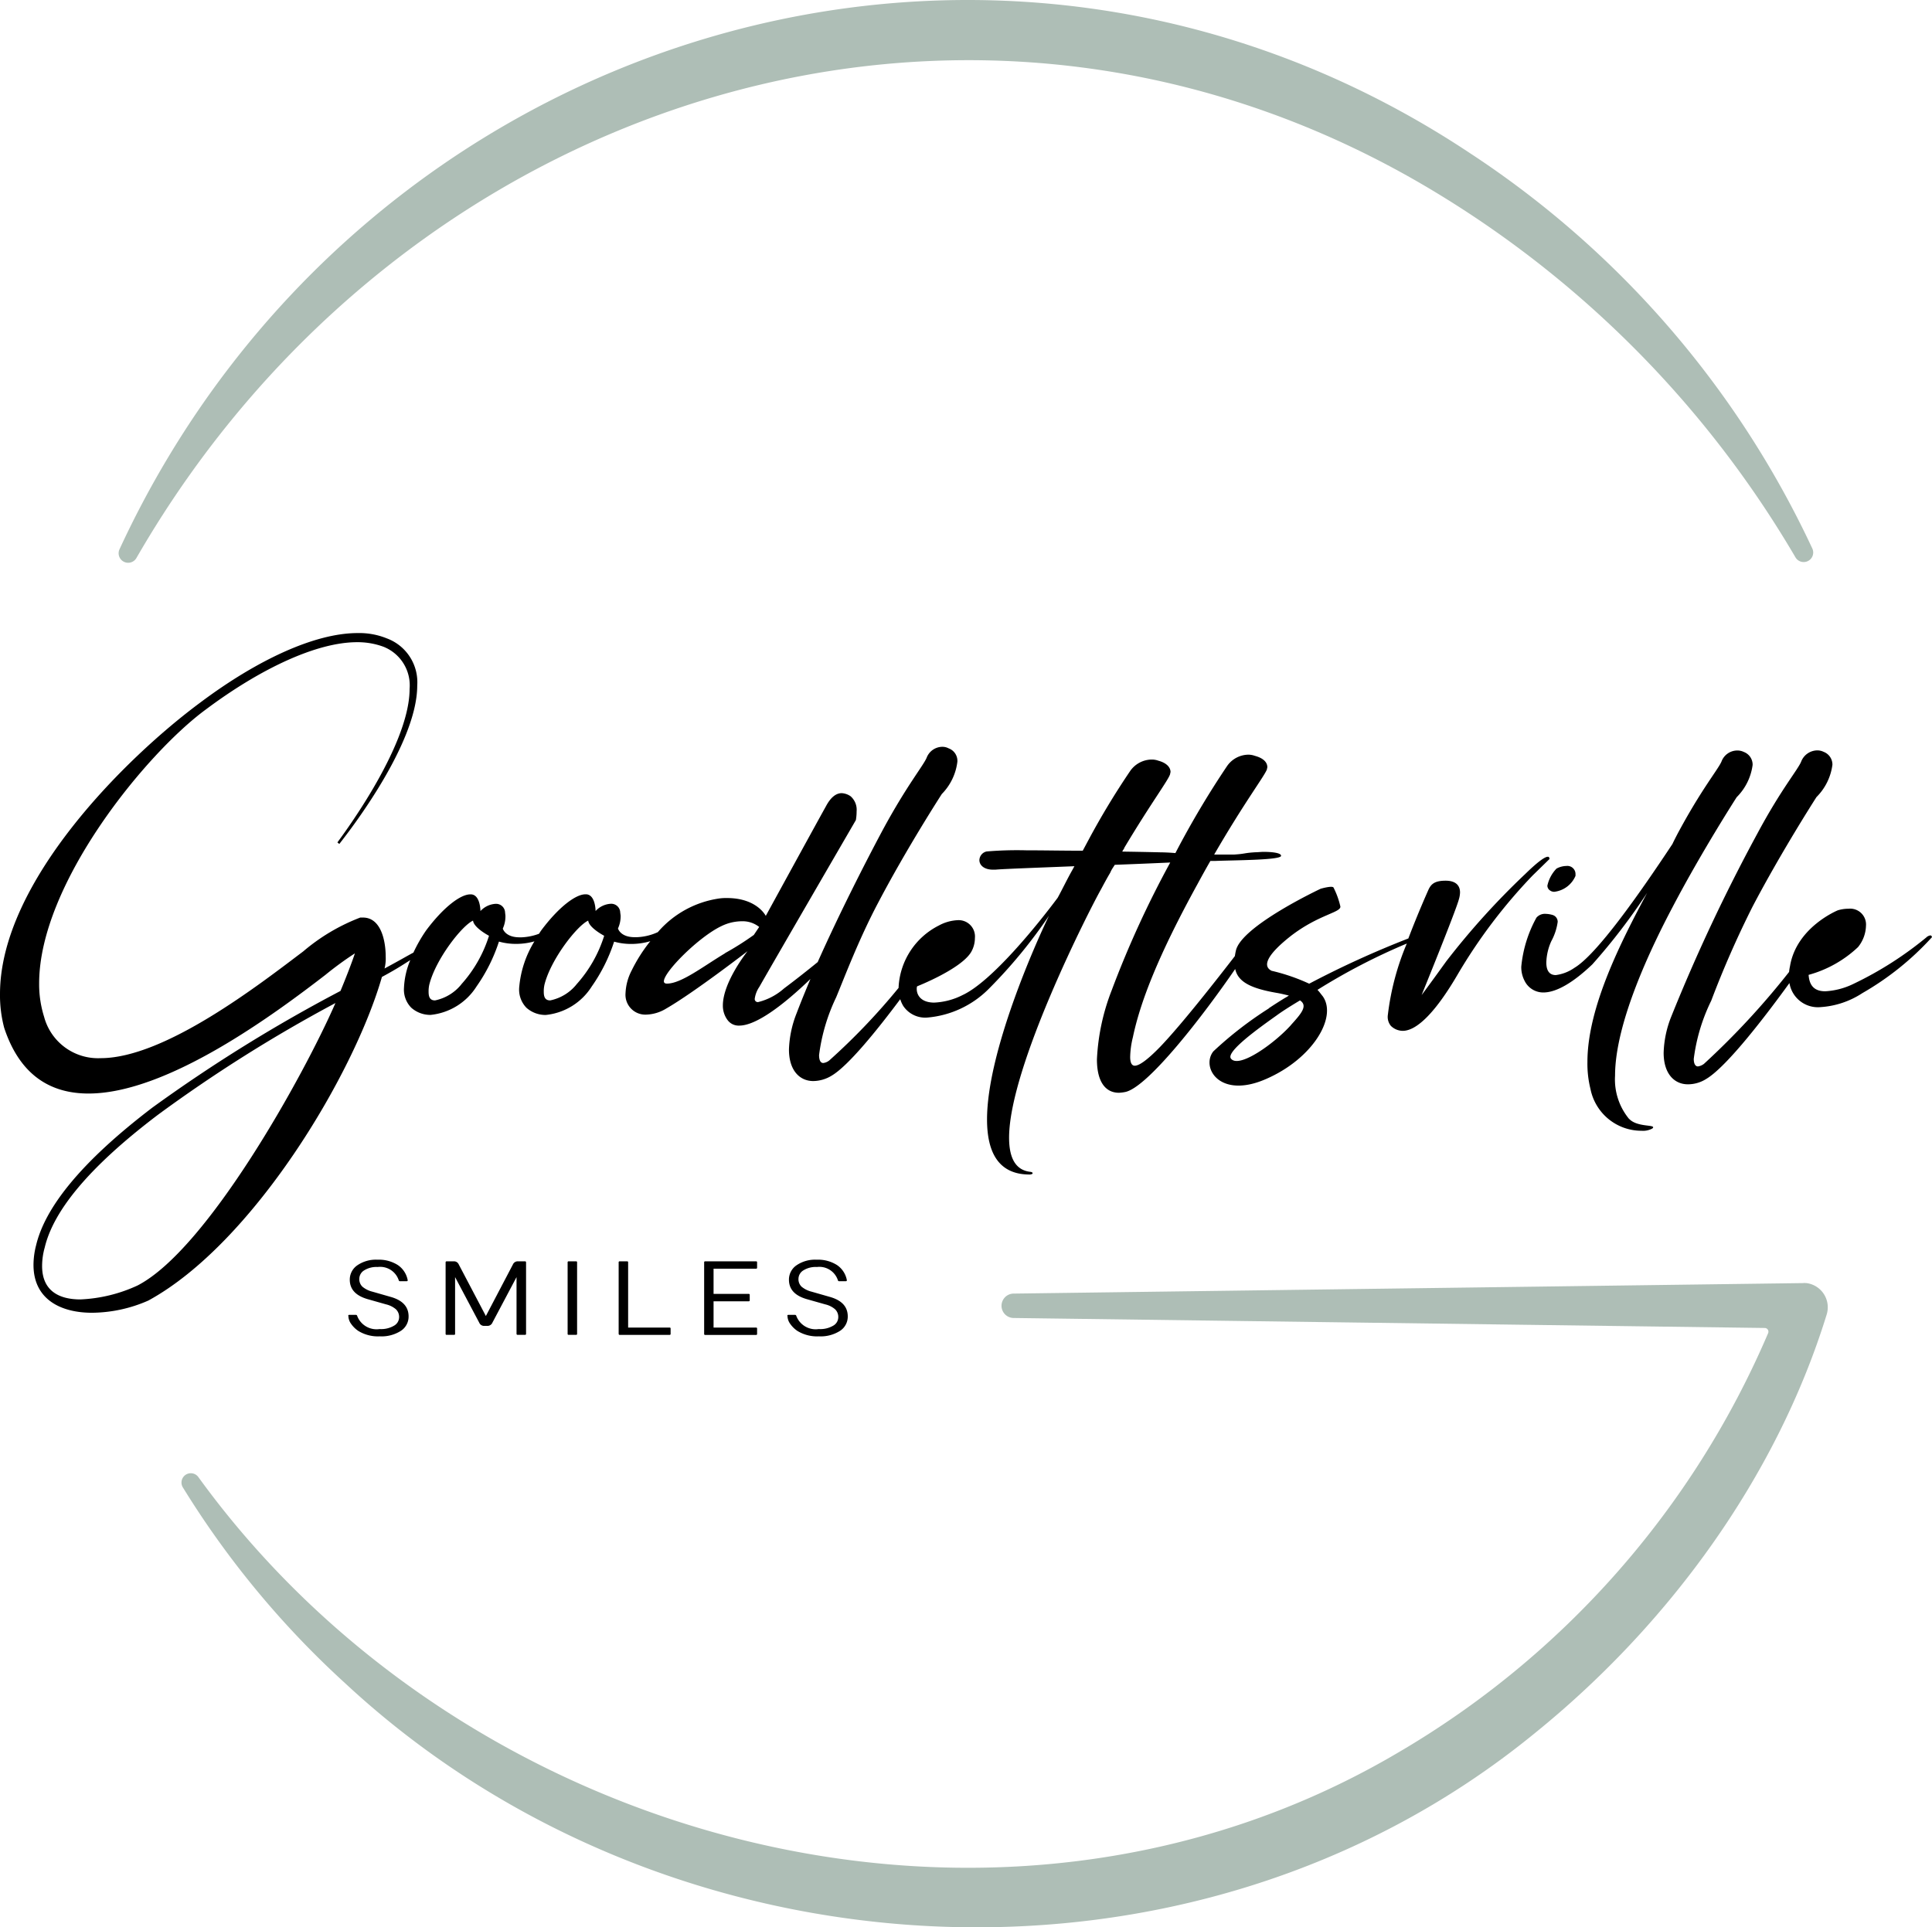 <svg id="Group_185" data-name="Group 185" xmlns="http://www.w3.org/2000/svg" xmlns:xlink="http://www.w3.org/1999/xlink" width="152.9" height="152.555" viewBox="0 0 152.9 152.555">
  <defs>
    <clipPath id="clip-path">
      <rect id="Rectangle_226" data-name="Rectangle 226" width="152.9" height="152.555" fill="none"/>
    </clipPath>
  </defs>
  <g id="Group_184" data-name="Group 184" clip-path="url(#clip-path)">
    <path id="Path_2074" data-name="Path 2074" d="M20.723,43.491C39.567,2.723,89.737-13.077,127.642,12.147a75.693,75.693,0,0,1,27.064,31.285.754.754,0,0,1-1.34.686,82.4,82.4,0,0,0-27.9-28.541C88.714-7.115,43.156,7.566,22.068,44.168a.754.754,0,0,1-1.345-.677" transform="translate(-11.271 0)" fill="#aebeb6"/>
    <path id="Path_2075" data-name="Path 2075" d="M122.614,128.143v-.032a.108.108,0,0,0-.123-.123c-.177,0-.632.241-1.772,1.354a59.894,59.894,0,0,0-6.257,6.916c-1.472,2.045-1.954,2.676-1.954,2.676s2.708-6.648,2.949-7.579a2.059,2.059,0,0,0,.091-.541c0-.6-.391-.932-1.141-.932-.963,0-1.2.332-1.413.841,0,0-.759,1.69-1.536,3.731a75.777,75.777,0,0,0-7.847,3.581,15.4,15.4,0,0,0-2.976-1.022c-.722-.359-.418-1.231,1.536-2.767,2.195-1.686,3.94-1.836,3.908-2.317a6.4,6.4,0,0,0-.541-1.5c-.091-.182-1.022.091-1.022.091s-6.284,2.949-6.707,4.9c-.036.15-.059.3-.082.432-1.34,1.736-4.176,5.371-5.907,7.175-.991,1.022-1.654,1.5-2.013,1.5-.241,0-.364-.241-.364-.691a7,7,0,0,1,.214-1.563c.573-2.735,1.954-6.375,5.112-12.119.359-.663.691-1.263,1.022-1.836h.391c1.413-.059,5.112-.059,5.2-.391V127.9c0-.209-.659-.3-1.381-.3-.214,0-.454.032-.663.032-.932.059-.75.123-1.686.182H96.091c2.436-4.212,4.058-6.316,4.18-6.766,0-.059.027-.118.027-.15,0-.45-.418-.75-.991-.9a1.5,1.5,0,0,0-.541-.091,2.084,2.084,0,0,0-1.654.9,71.331,71.331,0,0,0-4.09,6.889c-.691-.059-1.172-.059-1.172-.059s-1.263-.032-3.035-.059a1.592,1.592,0,0,1,.15-.241V127.3c2.136-3.581,3.549-5.444,3.64-5.866a1.16,1.16,0,0,1,.032-.15c0-.423-.391-.75-.963-.9a1.5,1.5,0,0,0-.541-.091,2.1,2.1,0,0,0-1.686.9,61.038,61.038,0,0,0-3.308,5.475l-.45.841c-1.536,0-3.158-.032-4.48-.032a28.876,28.876,0,0,0-3.126.091.725.725,0,0,0-.573.691c0,.364.332.75,1.081.75h.182c.632-.059,3.217-.15,6.257-.273l-.182.332c-.391.691-.75,1.445-1.141,2.163-1.563,2.1-5.2,6.616-7.52,7.7a5.468,5.468,0,0,1-2.254.6c-1.022,0-1.381-.573-1.381-1.081a.48.48,0,0,1,.032-.209s3.458-1.354,4.271-2.708a2.231,2.231,0,0,0,.3-1.113,1.292,1.292,0,0,0-1.354-1.413,3.437,3.437,0,0,0-1.5.423,5.8,5.8,0,0,0-3.185,4.871v.064a51.116,51.116,0,0,1-5.48,5.739.928.928,0,0,1-.482.209c-.209,0-.332-.209-.332-.632a14.907,14.907,0,0,1,1.354-4.571c.722-1.745,1.8-4.6,3.308-7.457,2.286-4.362,5.053-8.634,5.053-8.634a4.391,4.391,0,0,0,1.231-2.558,1.052,1.052,0,0,0-.691-1.054,1.067,1.067,0,0,0-.513-.123,1.342,1.342,0,0,0-1.231.872c-.268.632-1.595,2.227-3.49,5.744-1.377,2.576-3.449,6.648-5.13,10.424-.786.641-1.722,1.381-2.663,2.086A4.832,4.832,0,0,1,60,139.49a.24.24,0,0,1-.268-.273,2.2,2.2,0,0,1,.364-.932c.9-1.595,7.638-13.2,7.638-13.2a3.966,3.966,0,0,0,.059-.691,1.418,1.418,0,0,0-.482-1.2,1.376,1.376,0,0,0-.691-.241c-.482,0-.9.364-1.263,1.054-.573,1.022-4.753,8.661-4.753,8.661s-.691-1.413-3.067-1.413a4,4,0,0,0-.6.032,7.9,7.9,0,0,0-4.876,2.667,4.361,4.361,0,0,1-1.654.4h-.177c-1.145,0-1.322-.691-1.322-.691a2.337,2.337,0,0,0,.209-1.022l-.032-.241a.71.71,0,0,0-.75-.691,1.767,1.767,0,0,0-1.2.573s0-1.263-.722-1.322h-.091c-.75,0-2.1.991-3.49,2.858-.059.082-.114.173-.173.264a4.434,4.434,0,0,1-1.363.282h-.182c-1.141,0-1.322-.691-1.322-.691A2.337,2.337,0,0,0,40,132.646l-.027-.241a.712.712,0,0,0-.75-.691,1.759,1.759,0,0,0-1.2.573s0-1.263-.722-1.322h-.091c-.75,0-2.1.991-3.49,2.858a11.715,11.715,0,0,0-1,1.749c-.632.341-1.063.6-2.286,1.259a3.286,3.286,0,0,0,.091-.931c0-1.231-.359-3.1-1.8-3.1h-.214A15.425,15.425,0,0,0,24,135.477c-3.426,2.586-10.946,8.452-16.031,8.452a4.417,4.417,0,0,1-4.48-3.276,8.6,8.6,0,0,1-.391-2.645c0-7.879,8.479-18.226,13.2-21.684,4.3-3.217,8.752-5.321,11.969-5.321a5.913,5.913,0,0,1,2.077.359,3.288,3.288,0,0,1,2.072,3.34c0,4.689-5.712,12.119-5.712,12.151l.15.123c0-.032,6.166-7.579,6.166-12.541a3.7,3.7,0,0,0-2.4-3.731,5.8,5.8,0,0,0-2.317-.423c-3.426,0-8,2.167-12.419,5.475C9.983,120.119,0,129.979,0,138.853a10.049,10.049,0,0,0,.332,2.676c1.263,3.821,3.731,5.2,6.675,5.2,6.284,0,14.827-6.375,18.735-9.383a26.84,26.84,0,0,1,2.345-1.713c-.214.663-.75,2.045-1.141,2.976a121.692,121.692,0,0,0-14.886,9.233c-5.8,4.421-8.511,8-9.2,10.887a6.26,6.26,0,0,0-.209,1.563c0,2.735,2.163,3.79,4.63,3.79a11.234,11.234,0,0,0,4.453-.963C20,158.611,28,145.26,30.226,137.5c1.209-.65,1.677-.977,2.245-1.331a6.337,6.337,0,0,0-.5,2.2,2.039,2.039,0,0,0,.573,1.563,2.263,2.263,0,0,0,1.531.573,4.879,4.879,0,0,0,3.64-2.254,13.329,13.329,0,0,0,1.772-3.549,4.93,4.93,0,0,0,1.354.182,5.327,5.327,0,0,0,1.454-.2,8.262,8.262,0,0,0-1.209,3.69,2.068,2.068,0,0,0,.573,1.563,2.263,2.263,0,0,0,1.531.573,4.879,4.879,0,0,0,3.64-2.254,13.33,13.33,0,0,0,1.772-3.549,4.931,4.931,0,0,0,1.354.182,5.3,5.3,0,0,0,1.509-.218,12.462,12.462,0,0,0-1.477,2.322,4.247,4.247,0,0,0-.482,1.777,1.571,1.571,0,0,0,1.622,1.713A3.21,3.21,0,0,0,52.728,140c2.195-1.263,6.434-4.539,6.434-4.539s-1.954,2.436-1.954,4.3a1.9,1.9,0,0,0,.364,1.141,1.087,1.087,0,0,0,.932.45c1.313,0,3.422-1.559,5.635-3.69-.4.954-.777,1.872-1.1,2.726a8.471,8.471,0,0,0-.6,2.858c0,1.654.845,2.495,1.927,2.495a2.835,2.835,0,0,0,1.445-.423c1.327-.777,3.64-3.653,5.435-6.057a2.353,2.353,0,0,0,.25.554,2.092,2.092,0,0,0,1.895.9,7.783,7.783,0,0,0,4.844-2.254,39.686,39.686,0,0,0,4.78-5.8c-1.081,2.227-4.9,10.8-4.9,16.117,0,2.558.872,4.362,3.367,4.362.15,0,.241-.059.241-.091,0-.059-.032-.091-.15-.118-1.231-.123-1.713-1.145-1.713-2.708,0-5.562,6.316-17.953,7.279-19.666.241-.45.482-.9.722-1.3a2.63,2.63,0,0,1,.15-.3l.214-.332c1.563-.059,3.1-.123,4.389-.182a78.64,78.64,0,0,0-4.63,10.106,17.188,17.188,0,0,0-1.172,5.475c0,1.8.691,2.645,1.745,2.645a3.381,3.381,0,0,0,.482-.059c1.795-.35,6.212-6.089,8.715-9.738.223,1,1.186,1.527,3.285,1.89.359.059.691.15.963.209-.123.091-.241.15-.391.241-.391.241-.813.509-1.172.75l-.027.032a29.589,29.589,0,0,0-4.389,3.4c-.991,1.263.482,3.79,4.149,2.195,3.7-1.595,5.685-4.9,4.512-6.557-.15-.182-.268-.359-.418-.509a49.02,49.02,0,0,1,7.07-3.667,20.717,20.717,0,0,0-1.5,5.648,1.117,1.117,0,0,0,.241.872,1.364,1.364,0,0,0,.932.391c1.2,0,2.735-1.686,4.362-4.48a42.056,42.056,0,0,1,5.925-7.82l1.354-1.322ZM10.906,161.914a11.979,11.979,0,0,1-4.539,1.113c-1.713,0-3.035-.691-3.035-2.645a5.441,5.441,0,0,1,.209-1.472c.659-2.767,3.276-6.193,8.961-10.5a115.7,115.7,0,0,1,14.045-8.843c-2.495,5.716-10.106,19.457-15.636,22.343Zm25.6-23.819a3.6,3.6,0,0,1-2.077,1.263c-.332,0-.509-.182-.509-.663a2.385,2.385,0,0,1,.059-.6c.509-2.013,2.586-4.662,3.458-5.053.059.573,1.263,1.2,1.263,1.2A10.381,10.381,0,0,1,36.5,138.095Zm9.115,0a3.6,3.6,0,0,1-2.077,1.263c-.332,0-.509-.182-.509-.663a2.384,2.384,0,0,1,.059-.6c.509-2.013,2.586-4.662,3.458-5.053.059.573,1.263,1.2,1.263,1.2A10.381,10.381,0,0,1,45.617,138.095Zm11.76-2.467c-1.713,1.022-3.458,2.4-4.6,2.4-.15,0-.241-.059-.241-.182,0-.75,2.767-3.517,4.539-4.362a3.729,3.729,0,0,1,1.622-.391,2.109,2.109,0,0,1,1.381.45l-.423.632a22.952,22.952,0,0,1-2.286,1.445Zm44.785,5.684c-1.263,1.413-4.121,3.49-4.753,2.645-.391-.541,2.167-2.377,3.608-3.4.45-.332,1.113-.75,1.863-1.2.632.423.123,1.022-.722,1.954Z" transform="translate(0 -60.17)"/>
    <path id="Path_2076" data-name="Path 2076" d="M273.488,159.9a4.908,4.908,0,0,1-1.113-3.426c0-4.24,2.917-10.256,4.571-13.382,2.286-4.362,5.053-8.661,5.053-8.661a4.414,4.414,0,0,0,1.263-2.558,1.075,1.075,0,0,0-.691-1.022,1.178,1.178,0,0,0-.541-.118,1.338,1.338,0,0,0-1.231.872c-.268.632-1.595,2.195-3.49,5.744-.123.241-.268.513-.391.782-2.586,3.908-5.984,8.752-7.761,9.806a3.3,3.3,0,0,1-1.472.573c-.573,0-.75-.45-.75-.991a4.374,4.374,0,0,1,.391-1.686,4.482,4.482,0,0,0,.509-1.536.566.566,0,0,0-.391-.541,2.089,2.089,0,0,0-.541-.091.881.881,0,0,0-.75.3,9.964,9.964,0,0,0-1.2,3.881,2.339,2.339,0,0,0,.273,1.141,1.643,1.643,0,0,0,1.472.9c1.054,0,2.4-.813,3.881-2.227a48.148,48.148,0,0,0,4.33-5.653c-1.986,3.731-4.721,8.993-4.721,13.382a8.258,8.258,0,0,0,.241,2.136,4.107,4.107,0,0,0,4.031,3.308,1.54,1.54,0,0,0,.872-.182c.027-.032.059-.059.059-.091,0-.209-1.295-.032-1.895-.663Z" transform="translate(-144.558 -71.327)"/>
    <path id="Path_2077" data-name="Path 2077" d="M269.655,152.746a.57.57,0,0,0,.391.15,2.091,2.091,0,0,0,1.681-1.263v-.15a.644.644,0,0,0-.723-.632,1.7,1.7,0,0,0-.782.209,2.793,2.793,0,0,0-.722,1.354.478.478,0,0,0,.15.332Z" transform="translate(-147.04 -82.305)"/>
    <path id="Path_2078" data-name="Path 2078" d="M310.849,145.371a.539.539,0,0,0-.3.15,28.04,28.04,0,0,1-5.744,3.667,5.825,5.825,0,0,1-2.254.6c-.841,0-1.263-.423-1.322-1.3a9.249,9.249,0,0,0,3.908-2.195,2.784,2.784,0,0,0,.632-1.686,1.255,1.255,0,0,0-1.381-1.354,2.959,2.959,0,0,0-.841.123s-3.276,1.322-3.79,4.421a3.95,3.95,0,0,0-.073.459,61.32,61.32,0,0,1-6.73,7.27,1.009,1.009,0,0,1-.482.209c-.209,0-.332-.209-.332-.6a14.584,14.584,0,0,1,1.381-4.6,77.73,77.73,0,0,1,3.276-7.457c2.286-4.362,5.053-8.661,5.053-8.661a4.413,4.413,0,0,0,1.263-2.558,1.075,1.075,0,0,0-.691-1.022,1.146,1.146,0,0,0-.513-.118,1.386,1.386,0,0,0-1.263.872c-.241.632-1.595,2.195-3.49,5.744a139.361,139.361,0,0,0-6.8,14.463,8.309,8.309,0,0,0-.6,2.858c0,1.654.841,2.495,1.922,2.495a2.7,2.7,0,0,0,1.445-.423c1.649-.977,4.767-5.076,6.589-7.593a2.28,2.28,0,0,0,2.436,1.908,6.835,6.835,0,0,0,3.34-1.113,22.653,22.653,0,0,0,5.5-4.421.147.147,0,0,0-.15-.15Z" transform="translate(-158.094 -71.322)"/>
    <path id="Path_2079" data-name="Path 2079" d="M60.65,223.88c0-.05.027-.073.086-.073h.523a.1.1,0,0,1,.1.082,1.637,1.637,0,0,0,1.777,1.041,2,2,0,0,0,1.141-.268.776.776,0,0,0,.4-.659.842.842,0,0,0-.25-.636,1.868,1.868,0,0,0-.782-.391l-1.459-.413c-.941-.273-1.413-.782-1.413-1.54a1.368,1.368,0,0,1,.6-1.141,2.6,2.6,0,0,1,1.595-.441,2.788,2.788,0,0,1,1.613.427,1.847,1.847,0,0,1,.772,1.177c.014.068-.018.1-.086.1h-.523c-.05,0-.082-.027-.1-.086a1.547,1.547,0,0,0-1.663-1.041,1.826,1.826,0,0,0-1.072.268.788.788,0,0,0-.382.663.818.818,0,0,0,.25.632,1.965,1.965,0,0,0,.791.391l1.459.418q1.4.4,1.4,1.54a1.342,1.342,0,0,1-.609,1.141,2.831,2.831,0,0,1-1.672.436,2.963,2.963,0,0,1-1.695-.427,2.139,2.139,0,0,1-.554-.536,1.12,1.12,0,0,1-.236-.668Z" transform="translate(-33.091 -119.728)"/>
    <path id="Path_2080" data-name="Path 2080" d="M77.61,225.46v-5.653a.078.078,0,0,1,.082-.086h.586a.41.41,0,0,1,.373.25l2.145,4.081,2.14-4.081a.418.418,0,0,1,.373-.25h.582c.055,0,.082.027.086.086v5.653c0,.055-.027.082-.086.082h-.582a.078.078,0,0,1-.086-.082v-4.489l-1.913,3.612a.418.418,0,0,1-.373.25h-.291a.41.41,0,0,1-.373-.25l-1.913-3.612v4.489a.072.072,0,0,1-.082.082h-.586a.072.072,0,0,1-.082-.082" transform="translate(-42.344 -119.881)"/>
    <path id="Path_2081" data-name="Path 2081" d="M98.86,225.46v-5.653a.076.076,0,0,1,.082-.086h.586c.055,0,.082.027.082.086v5.653a.072.072,0,0,1-.082.082h-.586a.072.072,0,0,1-.082-.082" transform="translate(-53.938 -119.881)"/>
    <path id="Path_2082" data-name="Path 2082" d="M107.75,225.46v-5.653a.076.076,0,0,1,.082-.086h.586c.055,0,.082.027.082.086v5.157h3.276c.059,0,.086.027.086.082v.418c0,.055-.027.082-.086.082h-3.94a.072.072,0,0,1-.082-.082Z" transform="translate(-58.789 -119.881)"/>
    <path id="Path_2083" data-name="Path 2083" d="M122.64,225.46v-5.653a.076.076,0,0,1,.082-.086h4.026c.055,0,.082.027.082.086v.414a.076.076,0,0,1-.082.086h-3.363V222.3h2.776a.075.075,0,0,1,.086.086v.413a.075.075,0,0,1-.086.086h-2.776v2.081h3.363a.072.072,0,0,1,.082.082v.418a.072.072,0,0,1-.082.082h-4.026a.072.072,0,0,1-.082-.082Z" transform="translate(-66.913 -119.881)"/>
    <path id="Path_2084" data-name="Path 2084" d="M137.13,223.88c0-.05.027-.073.086-.073h.523a.1.1,0,0,1,.1.082,1.637,1.637,0,0,0,1.777,1.041,2.013,2.013,0,0,0,1.145-.268.776.776,0,0,0,.4-.659.842.842,0,0,0-.25-.636,1.816,1.816,0,0,0-.782-.391l-1.459-.413c-.945-.273-1.413-.782-1.413-1.54a1.368,1.368,0,0,1,.6-1.141,2.6,2.6,0,0,1,1.595-.441,2.788,2.788,0,0,1,1.613.427,1.847,1.847,0,0,1,.772,1.177c.009.068-.018.1-.086.1h-.523c-.05,0-.082-.027-.1-.086a1.544,1.544,0,0,0-1.659-1.041,1.826,1.826,0,0,0-1.072.268.793.793,0,0,0-.386.663.818.818,0,0,0,.25.632,2,2,0,0,0,.791.391l1.459.418q1.4.4,1.4,1.54a1.342,1.342,0,0,1-.609,1.141,2.846,2.846,0,0,1-1.677.436,2.973,2.973,0,0,1-1.695-.427,2.139,2.139,0,0,1-.554-.536,1.12,1.12,0,0,1-.236-.668Z" transform="translate(-74.819 -119.728)"/>
    <path id="Path_2085" data-name="Path 2085" d="M160,223.5l-62.561.832a.966.966,0,0,0,0,1.931l59.467.791a.294.294,0,0,1,.268.409,70.591,70.591,0,0,1-29.409,33.275c-31.54,18.526-73.7,7.3-94.837-21.9a.738.738,0,0,0-1.222.822,72.15,72.15,0,0,0,12.846,15.509c25.514,23.738,66.892,26.246,94.142,3.971,10.533-8.515,19.1-20.175,23.106-33.126a1.933,1.933,0,0,0-1.59-2.513c-.068,0-.141-.009-.209-.009Z" transform="translate(-17.243 -121.937)" fill="#aebeb6"/>
  </g>
</svg>
